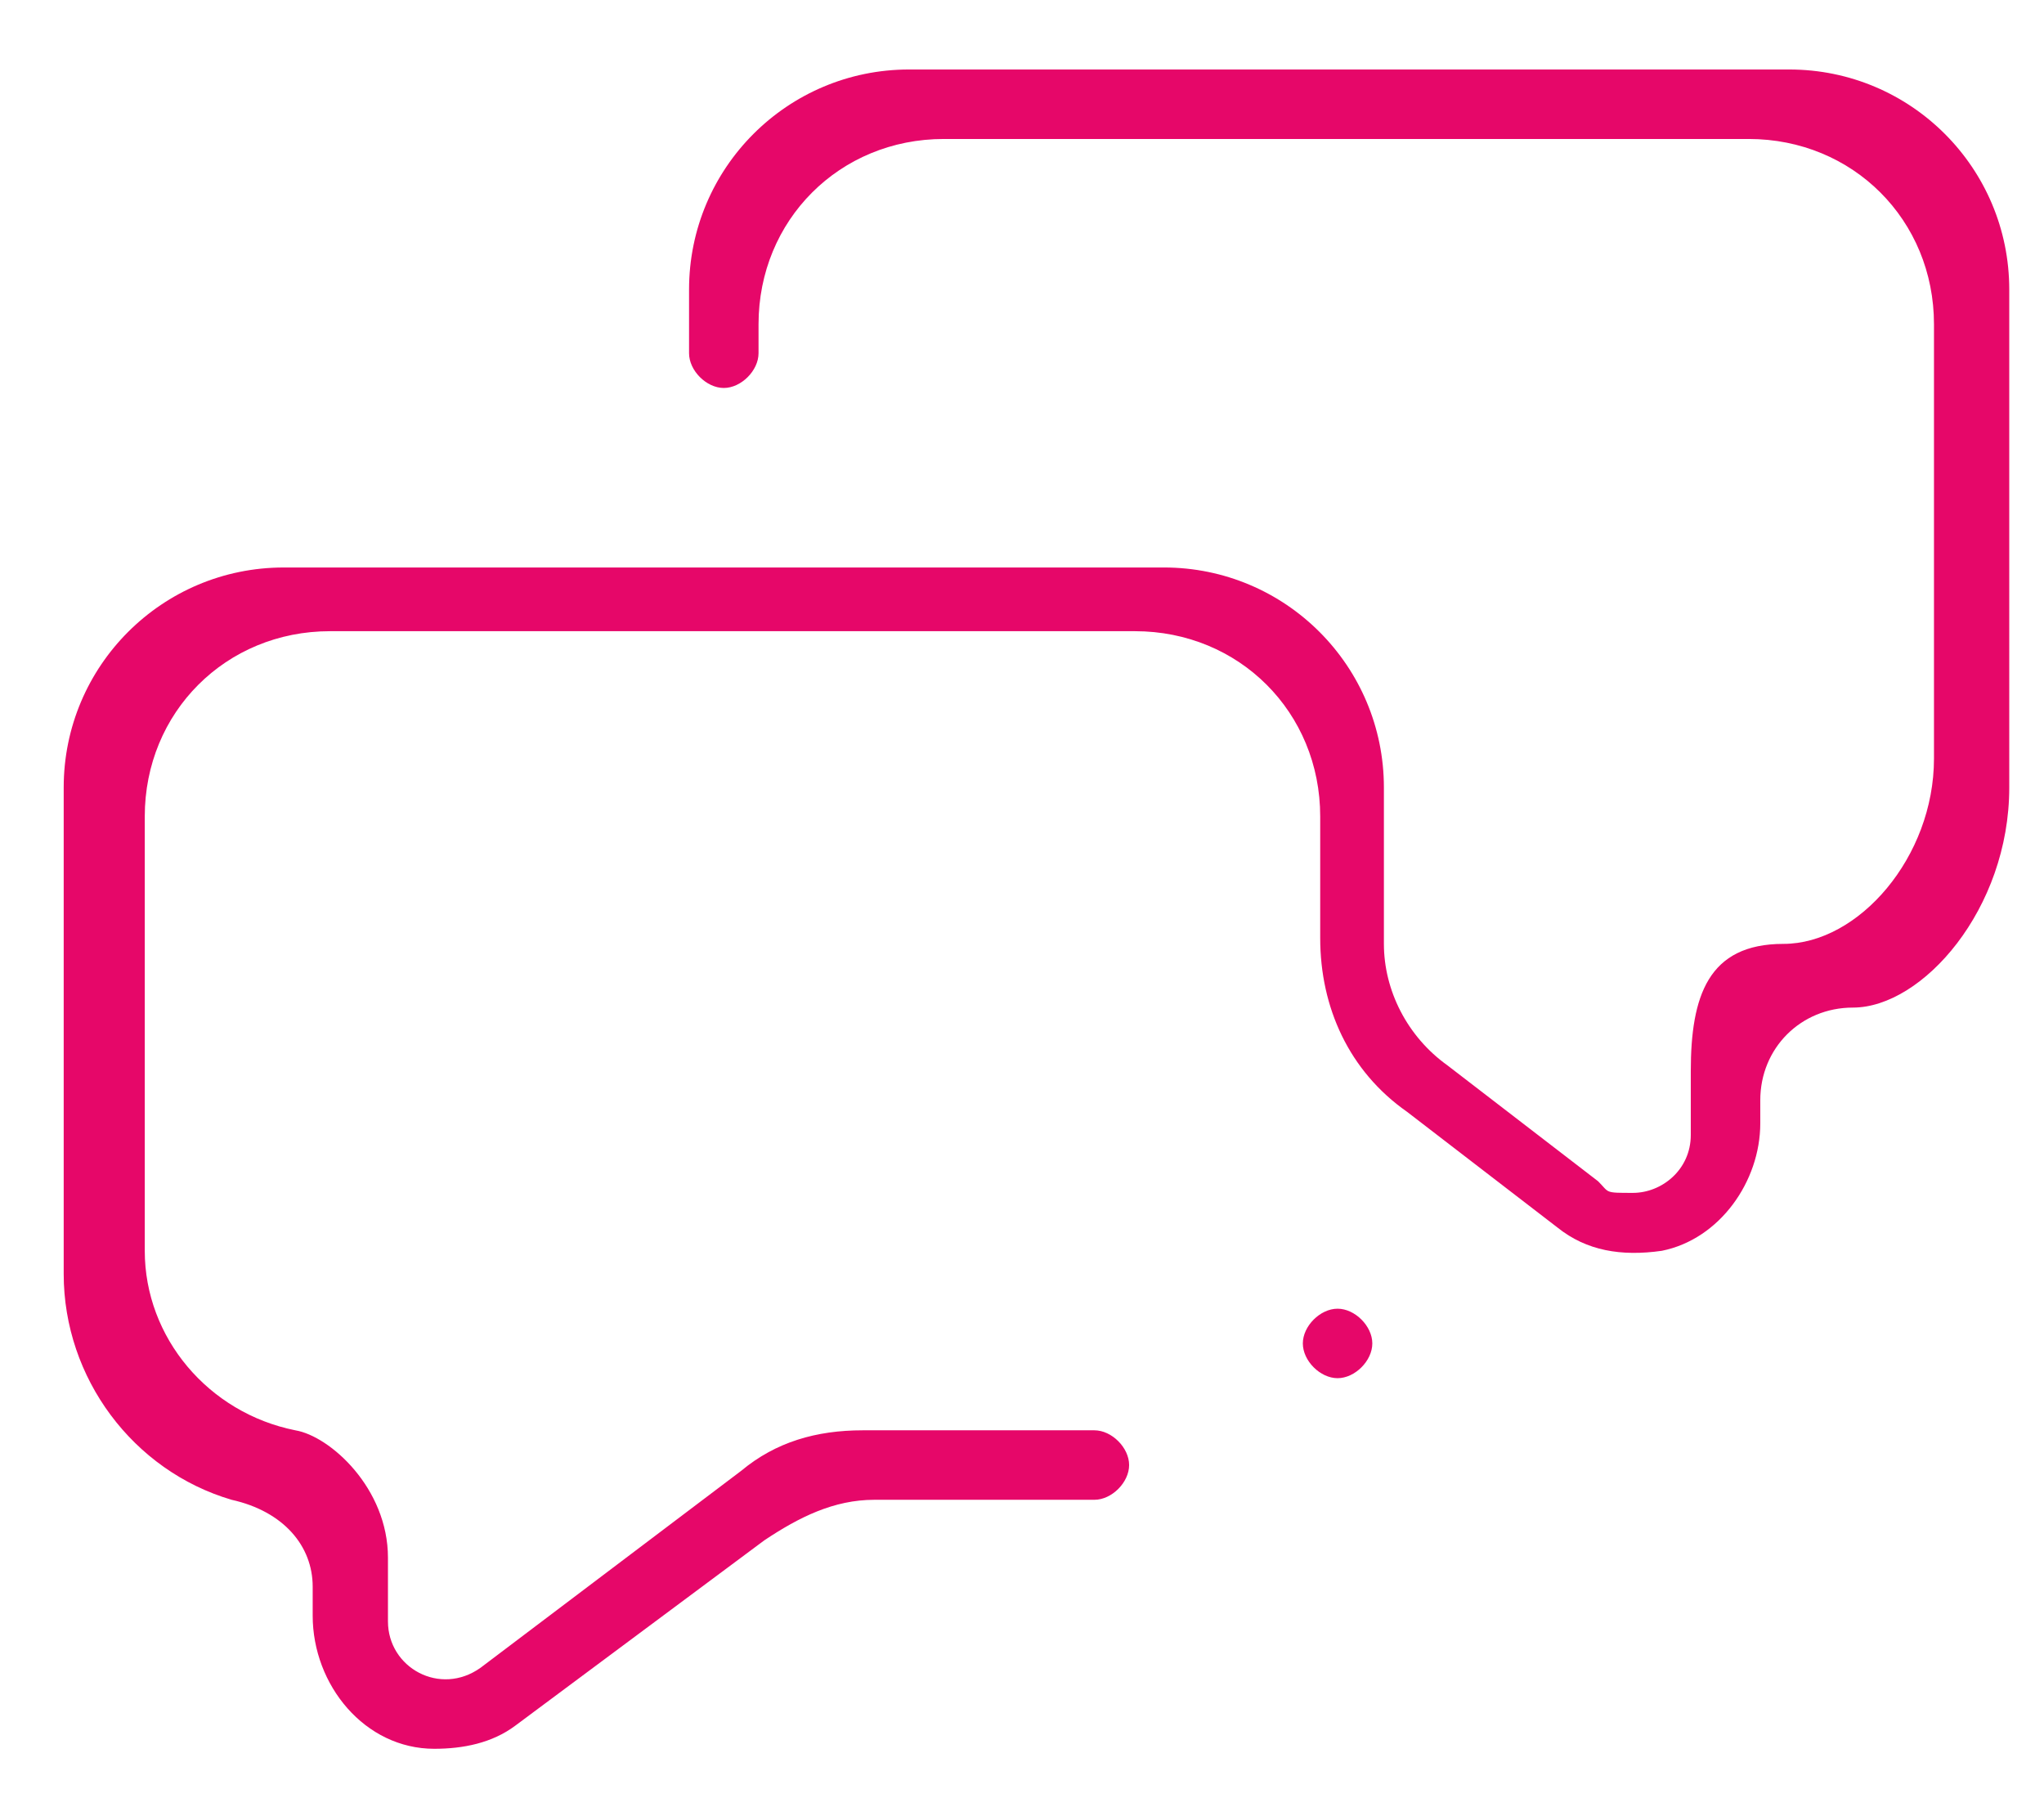 <?xml version="1.0" encoding="UTF-8"?>
<svg xmlns="http://www.w3.org/2000/svg" version="1.1" viewBox="0 0 35.3 31.2">
  <defs>
    <style>
      .cls-1 {
        fill: #e60769;
      }
    </style>
  </defs>
  <!-- Generator: Adobe Illustrator 28.6.0, SVG Export Plug-In . SVG Version: 1.2.0 Build 709)  -->
  <g>
    <g id="Ebene_1">
      <path class="cls-1" d="M23.7,23.2c0,.3-.3.6-.6.6s-.6-.3-.6-.6.3-.6.6-.6.6.3.6.6ZM30.7,1.2h-15c-2.1,0-3.8,1.7-3.8,3.8v1.1c0,.3.3.6.6.6s.6-.3.6-.6v-.5c0-1.8,1.4-3.2,3.2-3.2h13.9c1.8,0,3.2,1.4,3.2,3.2v7.5c0,1.7-1.3,3.2-2.6,3.2s-1.6.9-1.6,2.2v1.1c0,.6-.5,1-1,1s-.4,0-.6-.2l-2.6-2c-.7-.5-1.1-1.3-1.1-2.1v-2.7c0-2.1-1.7-3.8-3.8-3.8H4.9c-2.1,0-3.8,1.7-3.8,3.8v8.4c0,1.8,1.2,3.4,2.9,3.9h0c.9.2,1.4.8,1.4,1.5v.5c0,1.2.9,2.3,2.1,2.3.5,0,1-.1,1.4-.4l4.3-3.2c.6-.4,1.2-.7,1.9-.7h3.8c.3,0,.6-.3.6-.6s-.3-.6-.6-.6h-4c-.8,0-1.5.2-2.1.7l-4.5,3.4c-.7.5-1.6,0-1.6-.8v-1.1c0-1.2-1-2.1-1.6-2.2h0c-1.5-.3-2.6-1.6-2.6-3.1v-7.5c0-1.8,1.4-3.2,3.2-3.2h13.9c1.8,0,3.2,1.4,3.2,3.2v2.1c0,1.2.5,2.3,1.5,3l2.6,2c.5.4,1.1.5,1.8.4,1-.2,1.7-1.2,1.7-2.2v-.4c0-.9.7-1.6,1.6-1.6,1.2,0,2.7-1.7,2.7-3.8V5c0-2.1-1.7-3.8-3.8-3.8Z"/>
    </g>
  </g>
</svg>